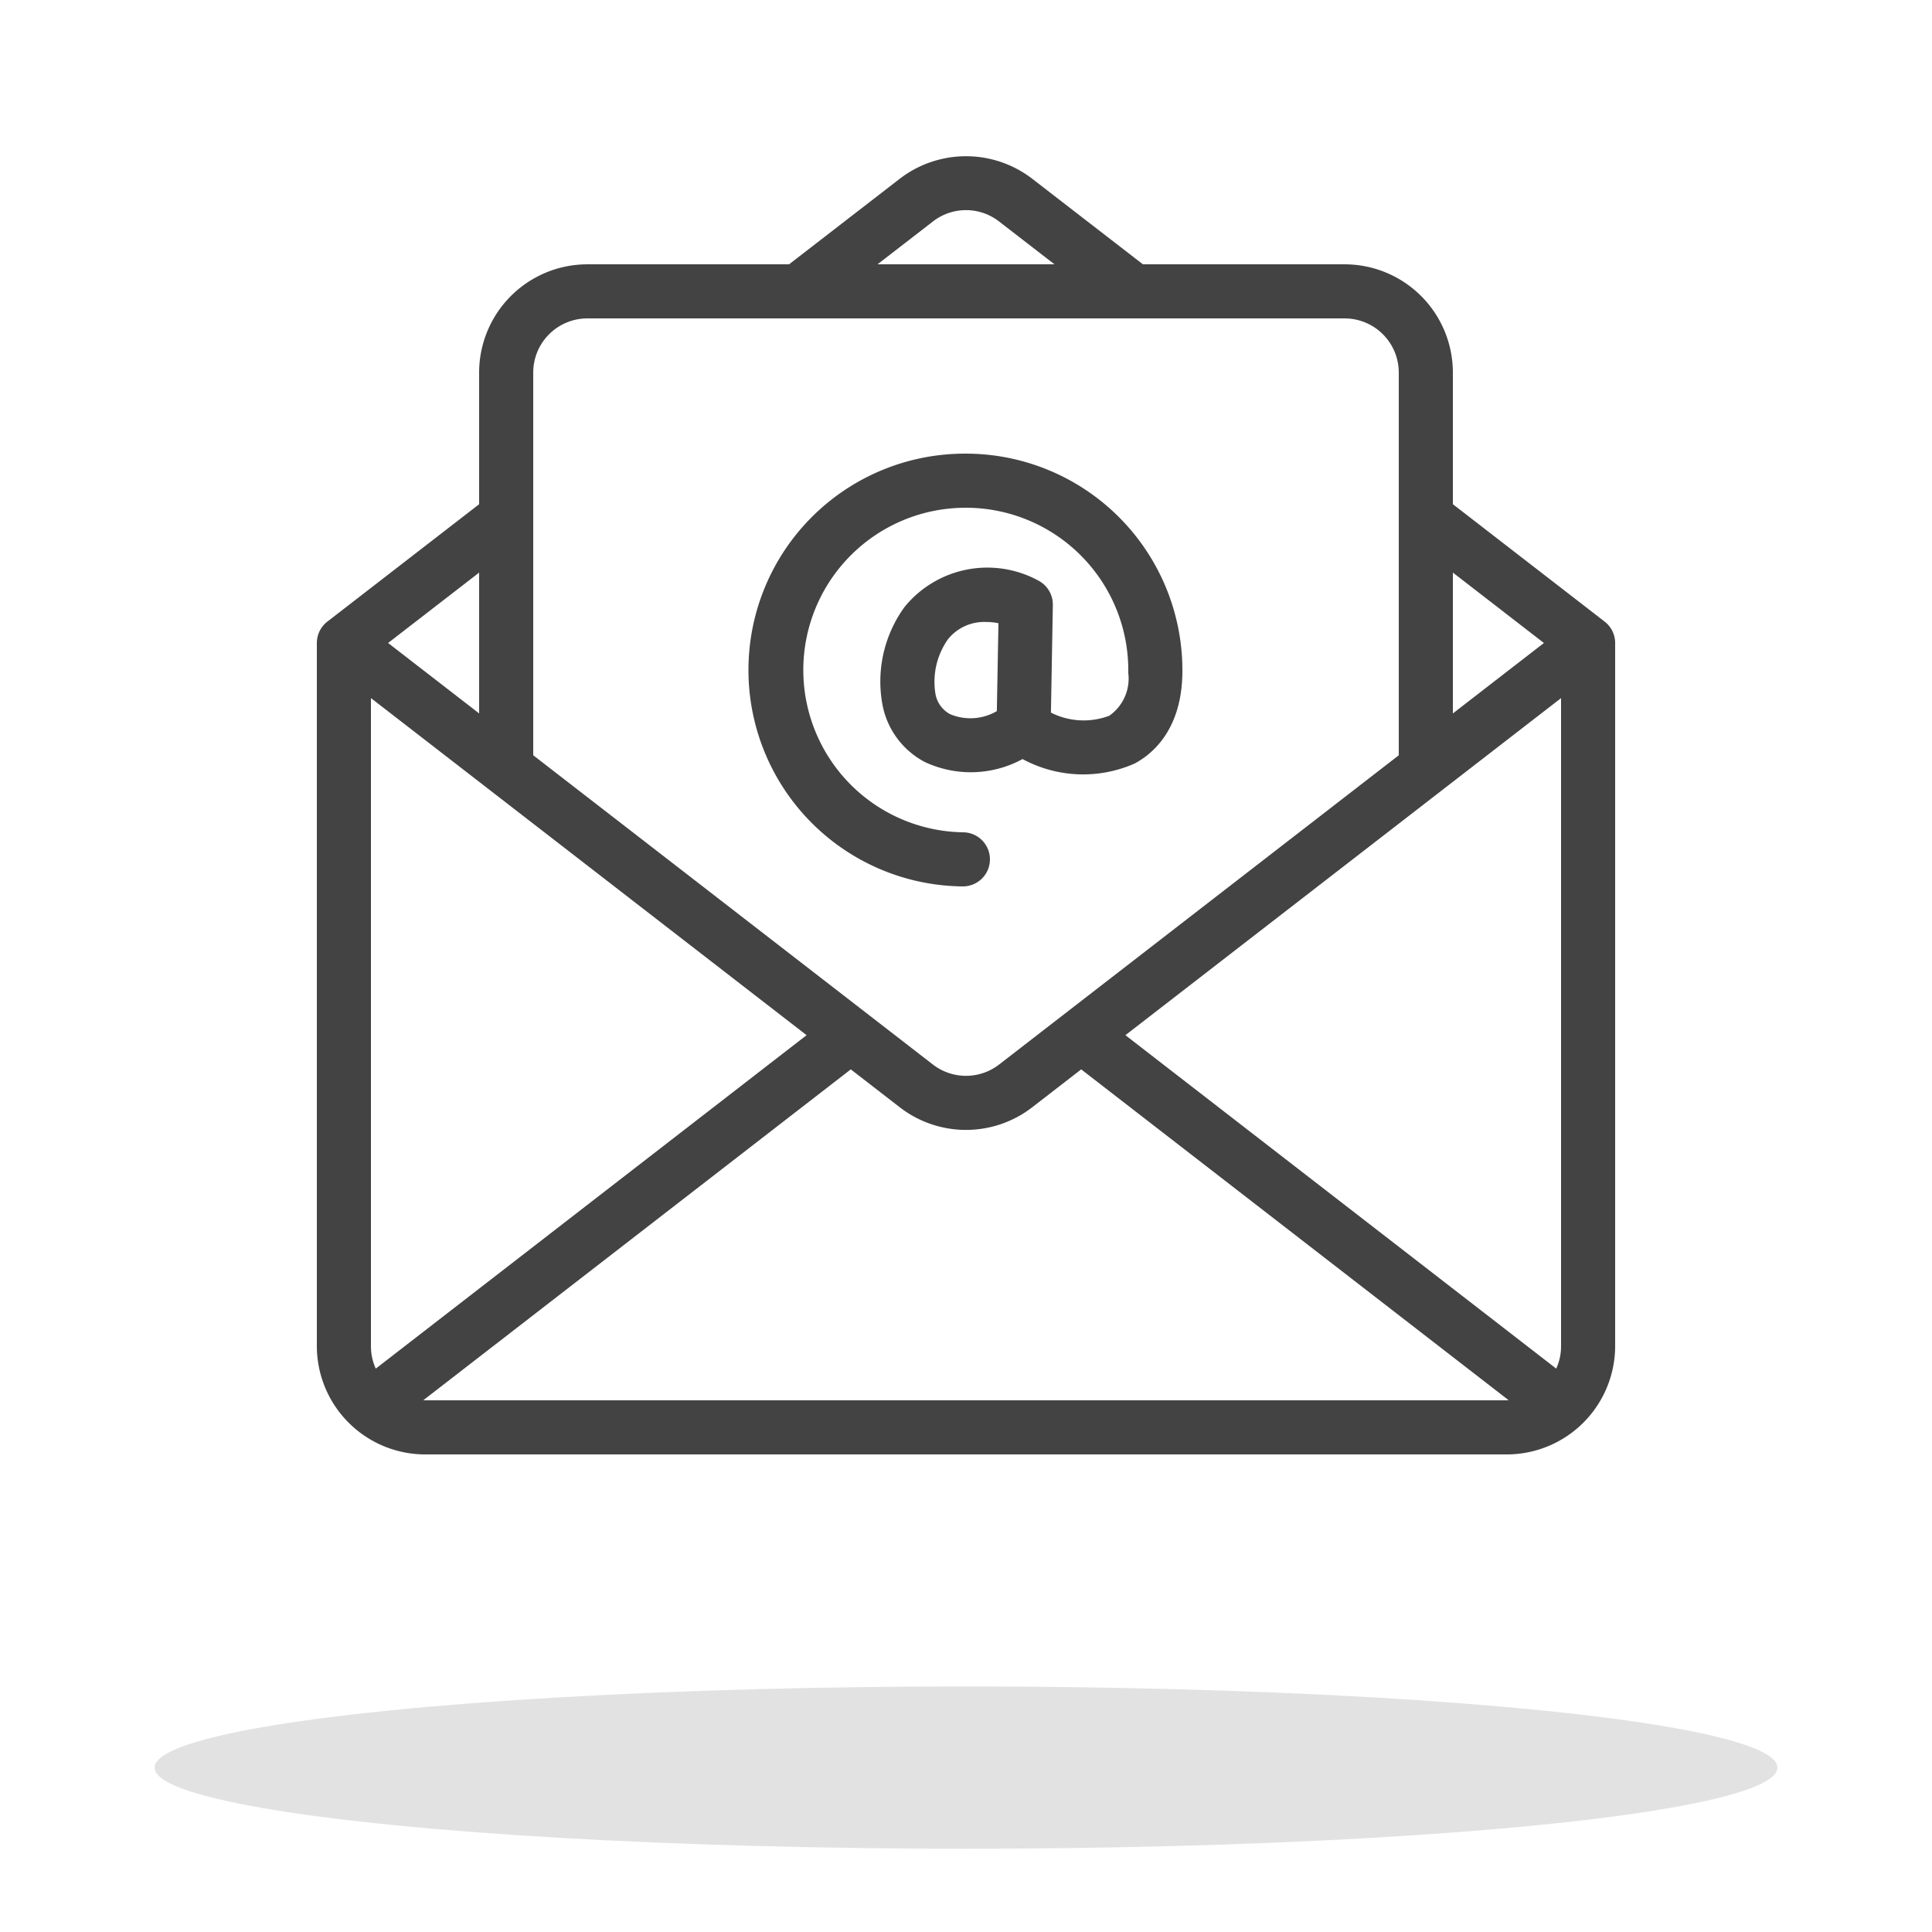 <svg xmlns="http://www.w3.org/2000/svg" viewBox="0 0 100 100"><title>email-icon</title><ellipse cx="50" cy="91.49" rx="42" ry="4.2" style="fill:#e2e2e2"/><path d="M83.056,32.174,75.2,26.098V19.281a5.606,5.606,0,0,0-5.6-5.6H59.158L53.43,9.254a5.623,5.623,0,0,0-6.862.001l-5.726,4.426H30.4a5.606,5.606,0,0,0-5.6,5.6v6.817l-7.856,6.076A1.401,1.401,0,0,0,16.4,33.281v36.4a5.615,5.615,0,0,0,5.6,5.6H78a5.616,5.616,0,0,0,5.6-5.6v-36.4A1.401,1.401,0,0,0,83.056,32.174ZM80.55,70.839,58.251,53.581,80.8,36.134V69.681A2.788,2.788,0,0,1,80.55,70.839Zm-.638-37.558L75.2,36.927v-7.29Zm-31.633-21.81A2.788,2.788,0,0,1,51.72,11.47l2.86,2.211H45.42ZM30.4,16.481H69.6a2.803,2.803,0,0,1,2.8,2.8V39.093L51.714,55.099a2.801,2.801,0,0,1-3.428,0L27.6,39.093V19.281A2.803,2.803,0,0,1,30.4,16.481ZM19.449,70.84A2.809,2.809,0,0,1,19.2,69.681V36.134L41.749,53.581ZM24.8,36.927l-4.712-3.646L24.8,29.637ZM22,72.481c-.029,0-.057-.007-.086-.008l22.123-17.122,2.536,1.962a5.6,5.6,0,0,0,6.854,0l2.536-1.962L78.086,72.473c-.029.001-.057.008-.086.008Z" style="fill:#434343"/><path d="M49.802,45.88h.025a1.4,1.4,0,0,0,.024-2.8,8.4,8.4,0,0,1,.147-16.799c.05,0,.1,0,.151.001a8.41,8.41,0,0,1,8.25,8.548,2.344,2.344,0,0,1-.986,2.218,3.758,3.758,0,0,1-3.017-.163l.099-5.57a1.402,1.402,0,0,0-.742-1.26,5.525,5.525,0,0,0-6.931,1.359A6.562,6.562,0,0,0,45.689,36.54a4.238,4.238,0,0,0,2.177,2.9,5.604,5.604,0,0,0,5.061-.151,6.596,6.596,0,0,0,5.802.231c.9-.479,2.417-1.719,2.47-4.64a11.215,11.215,0,0,0-11-11.398c-.067-.001-.133-.001-.201-.001A11.2,11.2,0,0,0,49.802,45.88Zm1.794-9.072a2.716,2.716,0,0,1-2.419.157,1.475,1.475,0,0,1-.757-1.047,3.812,3.812,0,0,1,.656-2.842,2.404,2.404,0,0,1,1.969-.882,3.208,3.208,0,0,1,.634.064Z" style="fill:#434343"/></svg>